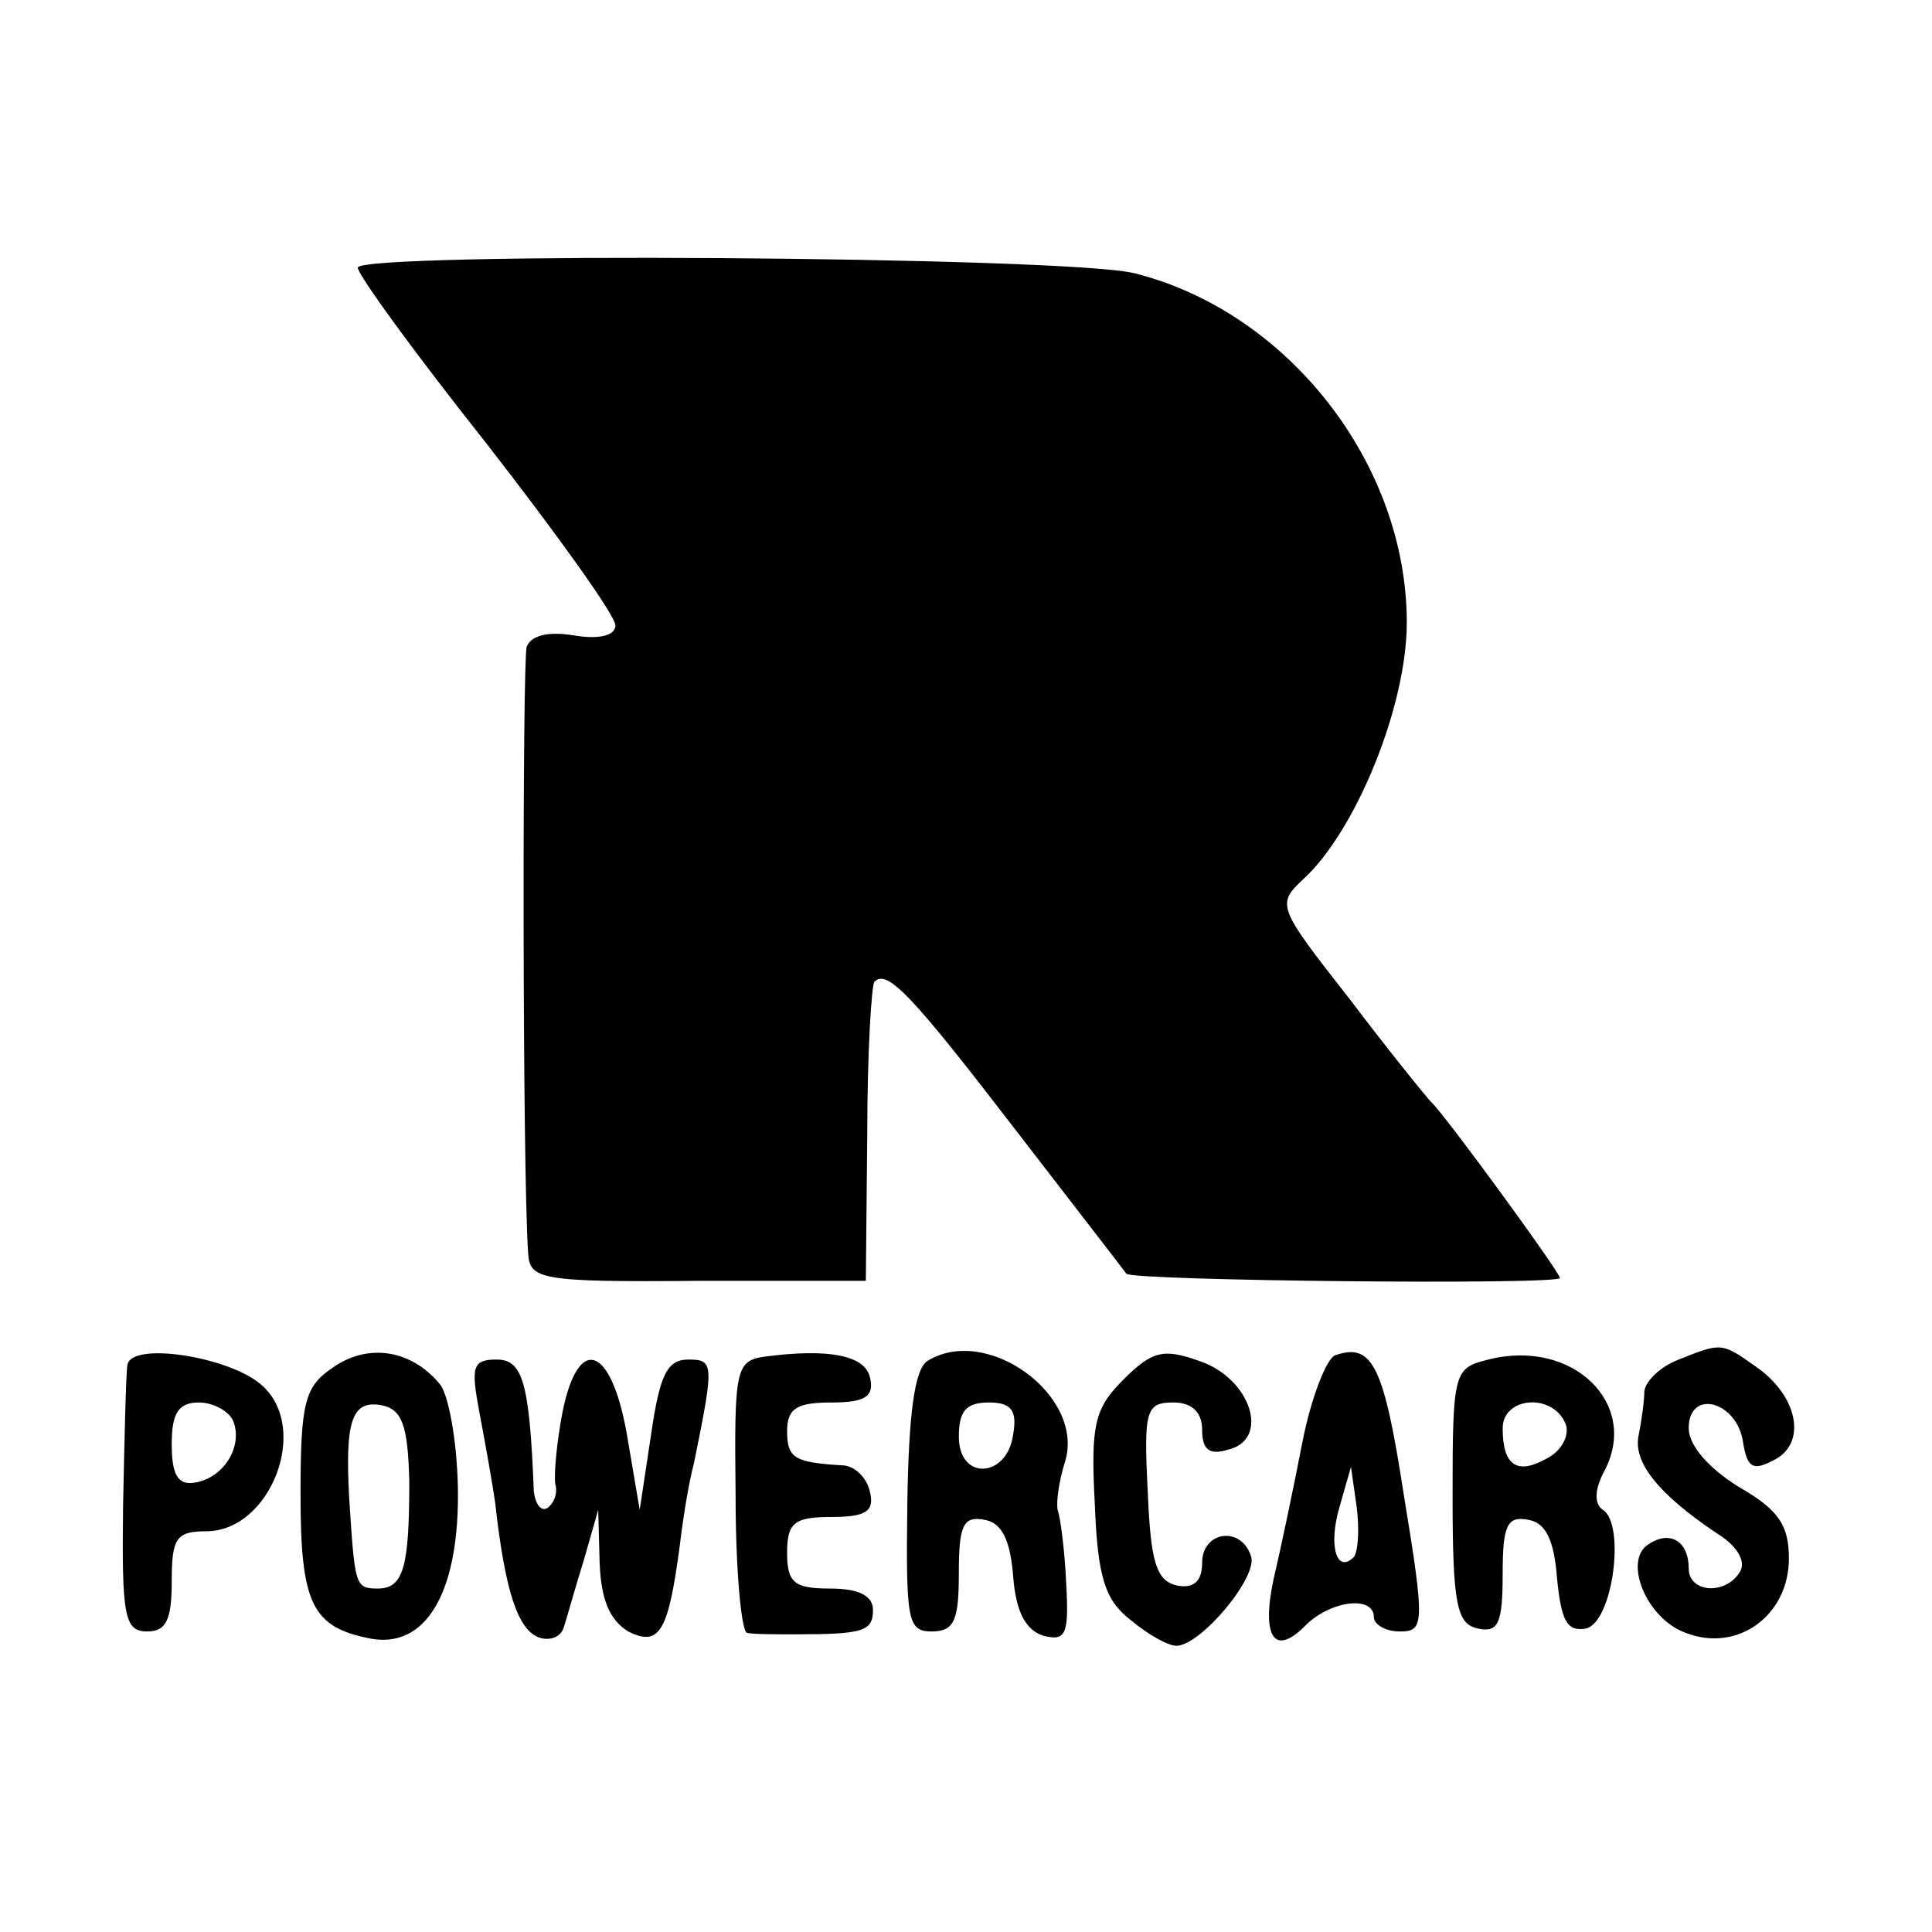 <?xml version="1.0" standalone="no"?>
<!DOCTYPE svg PUBLIC "-//W3C//DTD SVG 20010904//EN"
 "http://www.w3.org/TR/2001/REC-SVG-20010904/DTD/svg10.dtd">
<svg version="1.0" xmlns="http://www.w3.org/2000/svg"
 width="135pt" height="135pt" viewBox="0 0 135 135"
 preserveAspectRatio="xMidYMid meet">
<g transform="translate(0,135) scale(0.1,-0.1)"
fill="#000000" stroke="none">
<path d="M250 1163 c0 -5 40 -60 90 -123 49 -63 90 -120 90 -127 0 -7 -11 -10
-29 -7 -18 3 -30 0 -33 -8 -3 -11 -3 -363 1 -423 1 -19 7 -21 119 -20 l117 0
1 103 c0 56 3 104 5 106 9 9 26 -9 99 -104 40 -52 75 -97 77 -100 4 -5 303 -8
303 -3 0 4 -81 115 -90 123 -3 3 -29 35 -57 72 -51 65 -51 66 -32 84 36 33 72
120 72 179 0 111 -83 217 -190 244 -47 12 -543 15 -543 4z"/>
<path d="M89 396 c-1 -6 -2 -50 -3 -98 -1 -78 1 -88 17 -88 13 0 17 8 17 35 0
30 3 35 24 35 45 0 73 72 39 102 -22 20 -92 31 -94 14z m74 -39 c7 -18 -7 -40
-27 -43 -12 -2 -16 6 -16 27 0 22 5 29 19 29 10 0 21 -6 24 -13z"/>
<path d="M232 394 c-19 -13 -22 -24 -22 -88 0 -77 8 -93 49 -101 38 -7 61 31
61 100 0 34 -6 68 -12 77 -20 25 -51 30 -76 12z m54 -79 c0 -60 -4 -75 -22
-75 -16 0 -16 2 -20 63 -3 55 2 69 23 65 14 -3 18 -14 19 -53z"/>
<path d="M534 402 c-20 -3 -21 -9 -20 -97 0 -52 4 -95 8 -96 5 -1 19 -1 33 -1
48 0 55 2 55 17 0 10 -10 15 -30 15 -25 0 -30 4 -30 25 0 21 5 25 31 25 24 0
30 4 27 17 -2 10 -10 18 -18 19 -35 2 -40 5 -40 24 0 16 7 20 31 20 23 0 30 4
27 17 -3 16 -29 21 -74 15z"/>
<path d="M648 399 c-9 -6 -13 -37 -14 -99 -1 -82 0 -90 17 -90 16 0 19 8 19
41 0 33 3 40 18 37 12 -2 18 -14 20 -40 2 -25 9 -37 21 -41 16 -4 18 1 16 37
-1 22 -4 46 -6 51 -1 6 1 20 5 33 15 46 -54 97 -96 71z m60 -51 c-4 -31 -38
-33 -38 -2 0 18 5 24 21 24 15 0 20 -5 17 -22z"/>
<path d="M785 386 c-20 -20 -23 -31 -20 -87 2 -51 7 -67 25 -81 12 -10 26 -18
32 -18 17 0 58 49 52 63 -7 21 -34 17 -34 -5 0 -13 -6 -18 -17 -16 -15 3 -19
16 -21 66 -3 57 -1 62 18 62 13 0 20 -7 20 -19 0 -14 5 -18 18 -14 30 7 16 50
-20 62 -25 9 -33 7 -53 -13z"/>
<path d="M933 403 c-6 -2 -17 -30 -23 -61 -6 -31 -15 -74 -20 -95 -9 -42 1
-55 23 -32 18 17 47 20 47 5 0 -5 8 -10 18 -10 17 0 18 4 3 95 -14 91 -22 107
-48 98z m13 -141 c-12 -12 -18 8 -10 35 l8 28 4 -28 c2 -16 1 -31 -2 -35z"/>
<path d="M1040 400 c-24 -6 -25 -8 -25 -95 0 -77 3 -90 18 -93 14 -3 17 4 17
38 0 34 3 41 18 38 12 -2 18 -14 20 -41 3 -30 7 -37 20 -35 19 4 28 73 12 83
-6 4 -6 14 1 27 25 47 -22 93 -81 78z m54 -45 c3 -8 -3 -19 -13 -24 -21 -12
-31 -5 -31 21 0 22 35 25 44 3z"/>
<path d="M1173 400 c-13 -5 -23 -15 -24 -22 0 -7 -2 -21 -4 -31 -4 -19 14 -41
54 -68 15 -9 21 -20 17 -27 -10 -17 -36 -15 -36 2 0 19 -13 27 -28 17 -18 -11
-2 -52 26 -62 36 -14 72 12 72 52 0 23 -7 34 -35 50 -21 13 -35 29 -35 41 0
28 34 19 38 -10 3 -18 7 -20 22 -12 23 12 16 45 -13 65 -24 17 -24 17 -54 5z"/>
<path d="M335 363 c4 -21 9 -49 11 -63 7 -63 16 -88 30 -94 8 -3 16 0 18 7 2
6 8 28 14 47 l10 35 1 -37 c1 -26 7 -40 20 -48 22 -11 28 0 36 60 2 17 6 43
10 58 14 69 14 72 -4 72 -15 0 -20 -11 -26 -52 l-8 -53 -9 53 c-11 62 -34 70
-45 15 -4 -21 -6 -43 -5 -50 2 -6 -1 -14 -6 -17 -4 -2 -8 3 -9 12 -3 77 -8 92
-26 92 -17 0 -18 -5 -12 -37z"/>
</g>
</svg>
